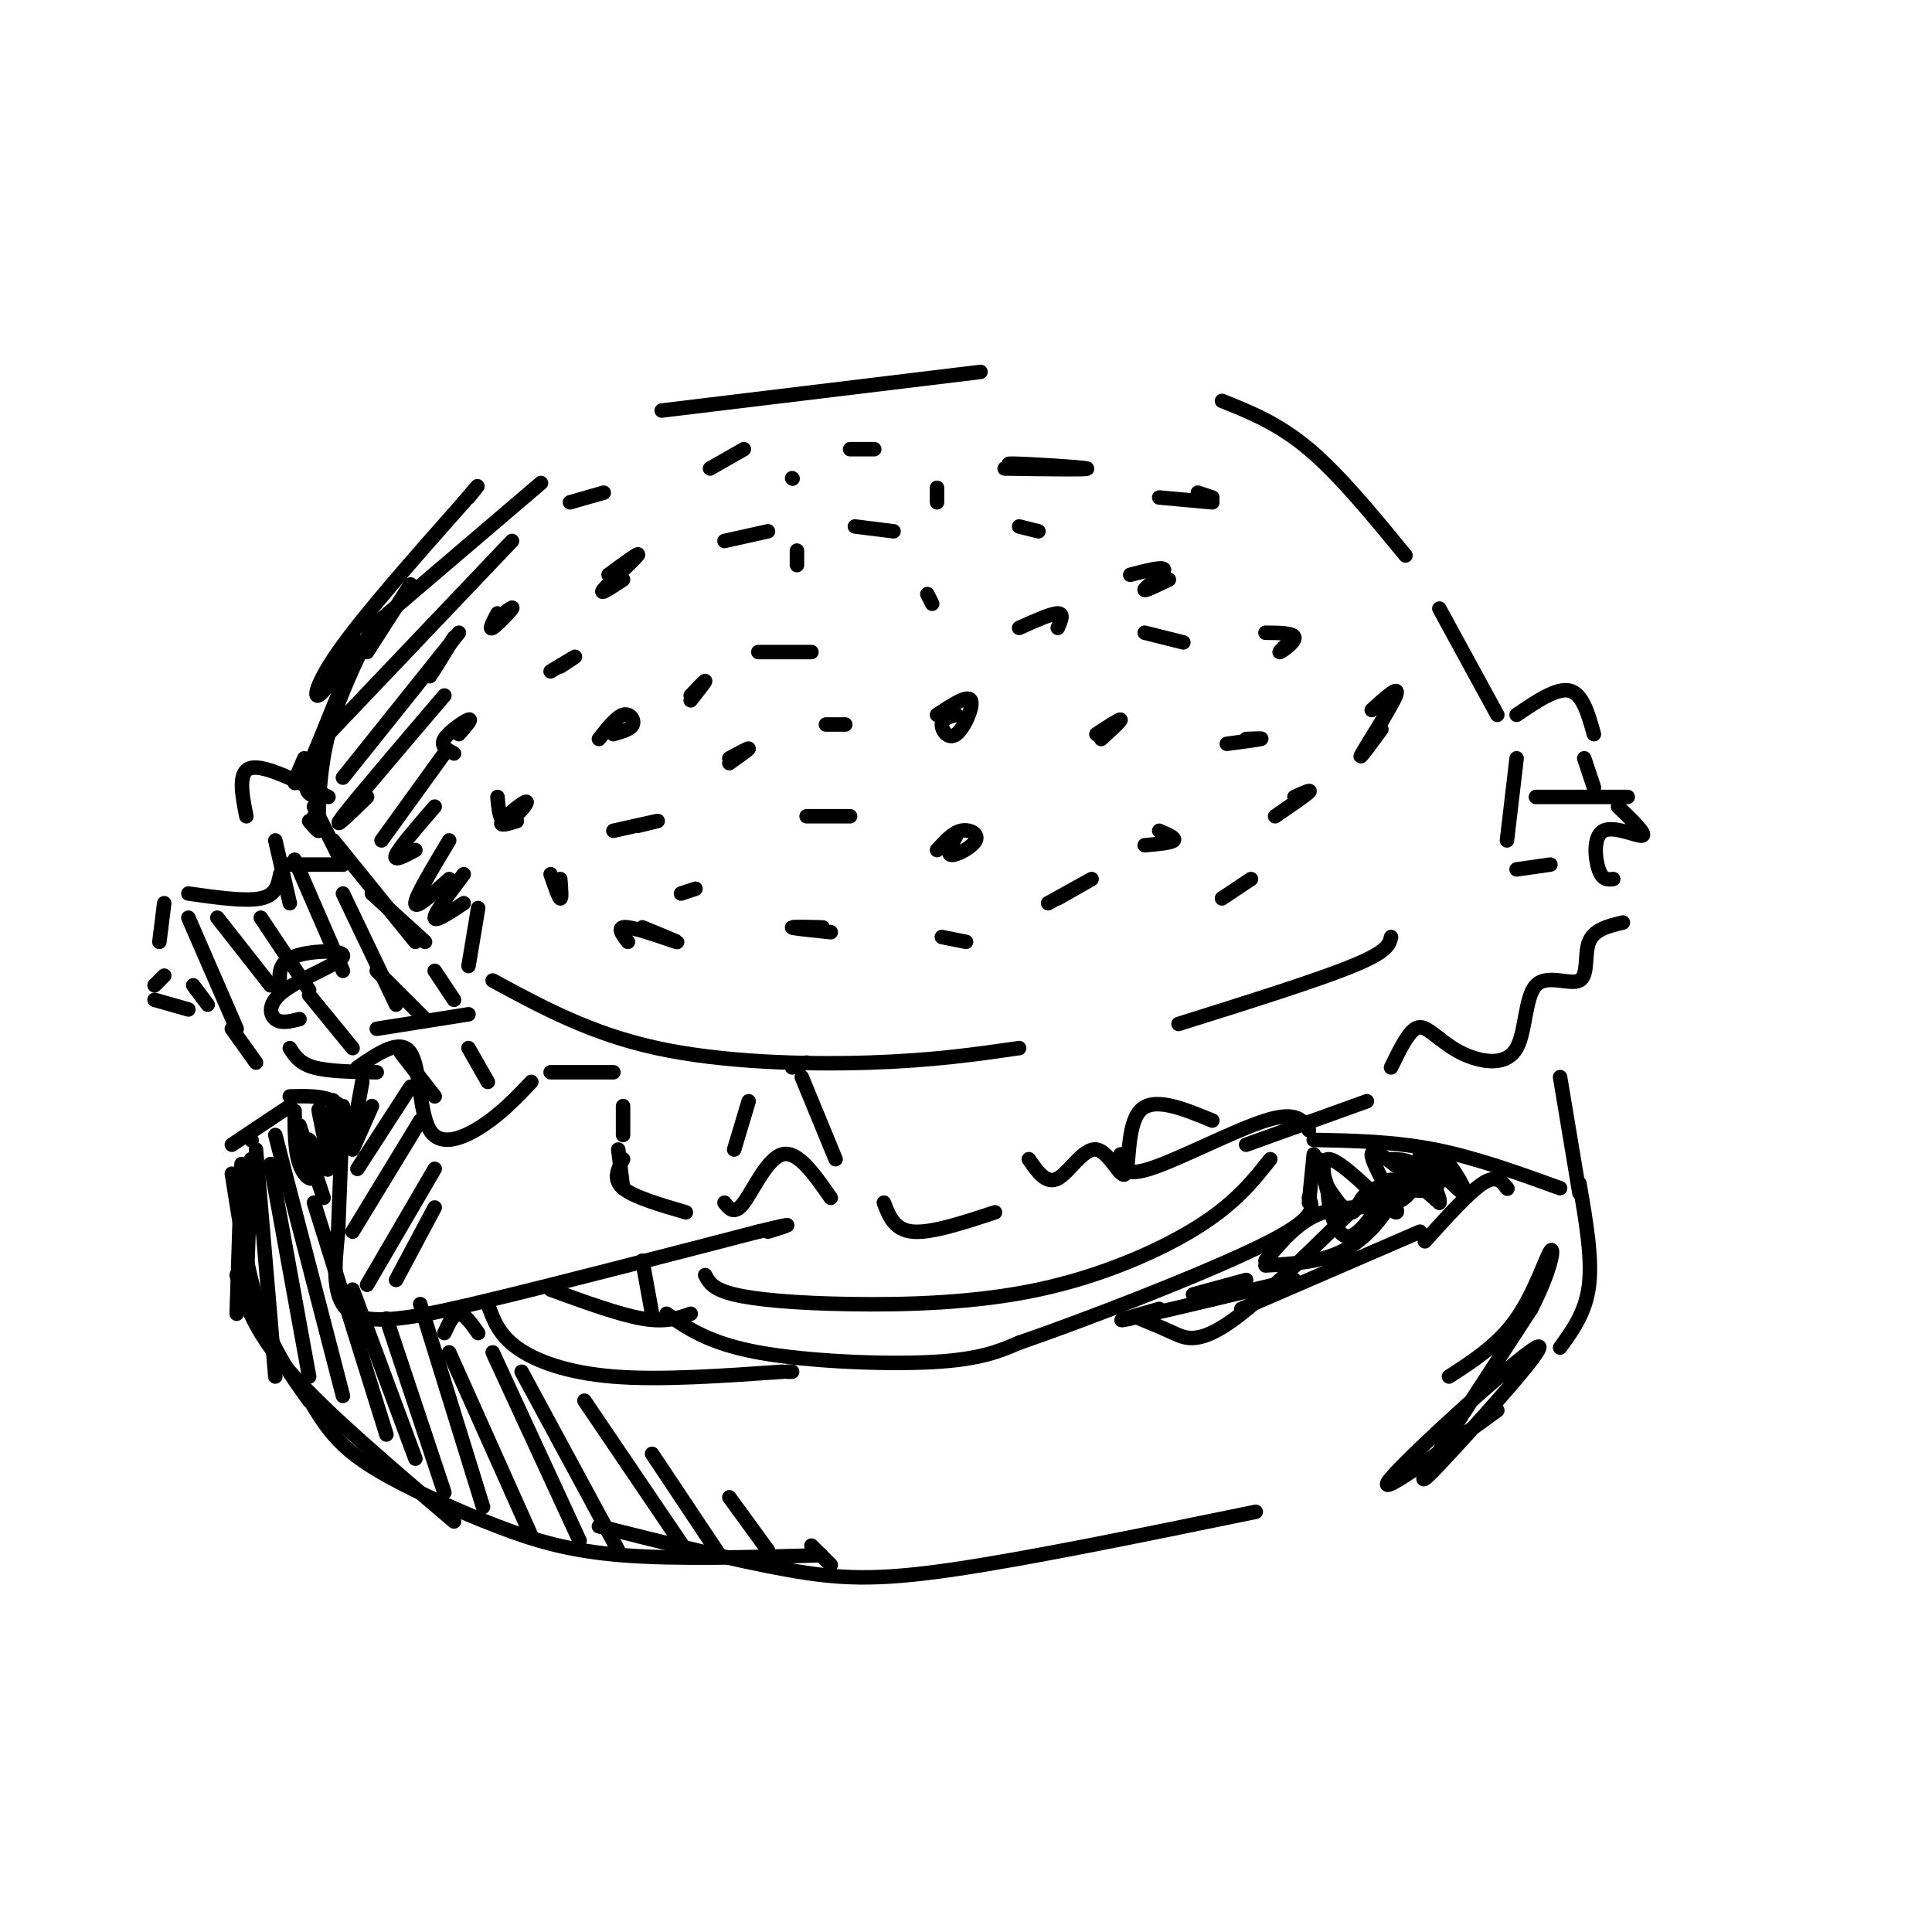 <svg viewBox='0 0 400 400' version='1.1' xmlns='http://www.w3.org/2000/svg' xmlns:xlink='http://www.w3.org/1999/xlink'><g fill='none' stroke='#000000' stroke-width='3' stroke-linecap='round' stroke-linejoin='round'><path d='M63,161c5.375,-13.018 10.750,-26.036 11,-28c0.250,-1.964 -4.625,7.125 -7,10c-2.375,2.875 -2.250,-0.464 3,-8c5.250,-7.536 15.625,-19.268 26,-31'/><path d='M96,104c4.500,-5.333 2.750,-3.167 1,-1'/><path d='M137,85c0.000,0.000 66.000,-8.000 66,-8'/><path d='M253,83c5.833,2.333 11.667,4.667 18,10c6.333,5.333 13.167,13.667 20,22'/><path d='M298,126c0.000,0.000 12.000,22.000 12,22'/><path d='M314,157c0.000,0.000 -2.000,17.000 -2,17'/><path d='M288,194c-0.333,1.500 -0.667,3.000 -8,6c-7.333,3.000 -21.667,7.500 -36,12'/><path d='M211,217c-8.956,1.289 -17.911,2.578 -31,3c-13.089,0.422 -30.311,-0.022 -44,-3c-13.689,-2.978 -23.844,-8.489 -34,-14'/><path d='M69,174c0.000,0.000 17.000,21.000 17,21'/><path d='M77,185c0.000,0.000 11.000,10.000 11,10'/><path d='M71,179c0.000,0.000 -6.000,-12.000 -6,-12'/><path d='M65,169c0.583,1.417 1.167,2.833 1,3c-0.167,0.167 -1.083,-0.917 -2,-2'/><path d='M63,157c-1.518,3.488 -3.036,6.976 -1,4c2.036,-2.976 7.625,-12.417 8,-13c0.375,-0.583 -4.464,7.690 -6,12c-1.536,4.310 0.232,4.655 2,5'/><path d='M66,165c-0.022,2.556 -0.044,5.111 0,3c0.044,-2.111 0.156,-8.889 2,-16c1.844,-7.111 5.422,-14.556 9,-22'/><path d='M85,121c0.000,0.000 -9.000,14.000 -9,14'/><path d='M71,179c0.000,0.000 -12.000,0.000 -12,0'/><path d='M58,181c-0.417,2.167 -0.833,4.333 -4,5c-3.167,0.667 -9.083,-0.167 -15,-1'/><path d='M34,187c0.000,0.000 -1.000,8.000 -1,8'/><path d='M34,202c0.000,0.000 -2.000,2.000 -2,2'/><path d='M32,207c0.000,0.000 7.000,2.000 7,2'/><path d='M48,213c0.000,0.000 5.000,7.000 5,7'/><path d='M60,227c3.333,-0.083 6.667,-0.167 9,1c2.333,1.167 3.667,3.583 5,6'/><path d='M58,204c-0.204,-2.372 -0.408,-4.743 3,-6c3.408,-1.257 10.429,-1.399 10,0c-0.429,1.399 -8.308,4.338 -12,7c-3.692,2.662 -3.198,5.046 -2,6c1.198,0.954 3.099,0.477 5,0'/><path d='M78,213c0.000,0.000 19.000,-3.000 19,-3'/><path d='M60,217c1.000,1.583 2.000,3.167 5,4c3.000,0.833 8.000,0.917 13,1'/><path d='M68,165c-6.583,-3.333 -13.167,-6.667 -16,-6c-2.833,0.667 -1.917,5.333 -1,10'/><path d='M57,174c0.000,0.000 3.000,13.000 3,13'/><path d='M74,221c4.464,-3.054 8.929,-6.107 11,-3c2.071,3.107 1.750,12.375 4,16c2.250,3.625 7.071,1.607 11,-1c3.929,-2.607 6.964,-5.804 10,-9'/><path d='M114,222c0.000,0.000 13.000,0.000 13,0'/><path d='M129,229c0.000,0.000 0.000,6.000 0,6'/><path d='M128,238c0.000,0.000 1.000,8.000 1,8'/><path d='M129,240c-1.083,2.083 -2.167,4.167 0,6c2.167,1.833 7.583,3.417 13,5'/><path d='M150,249c1.022,1.311 2.044,2.622 4,0c1.956,-2.622 4.844,-9.178 8,-10c3.156,-0.822 6.578,4.089 10,9'/><path d='M183,249c1.083,2.833 2.167,5.667 6,6c3.833,0.333 10.417,-1.833 17,-4'/><path d='M213,240c1.812,2.628 3.624,5.257 6,4c2.376,-1.257 5.317,-6.399 8,-6c2.683,0.399 5.107,6.338 6,5c0.893,-1.338 0.255,-9.954 3,-13c2.745,-3.046 8.872,-0.523 15,2'/><path d='M173,240c0.000,0.000 -7.000,-17.000 -7,-17'/><path d='M167,220c0.000,0.000 -3.000,1.000 -3,1'/><path d='M155,228c0.000,0.000 -3.000,10.000 -3,10'/><path d='M232,239c0.067,2.422 0.133,4.844 6,3c5.867,-1.844 17.533,-7.956 24,-10c6.467,-2.044 7.733,-0.022 9,2'/><path d='M314,180c0.000,0.000 7.000,-1.000 7,-1'/><path d='M318,165c0.000,0.000 19.000,0.000 19,0'/><path d='M314,148c4.167,-2.833 8.333,-5.667 11,-5c2.667,0.667 3.833,4.833 5,9'/><path d='M328,157c0.000,0.000 2.000,6.000 2,6'/><path d='M335,167c2.970,2.875 5.940,5.750 5,6c-0.940,0.250 -5.792,-2.125 -8,-1c-2.208,1.125 -1.774,5.750 -1,8c0.774,2.250 1.887,2.125 3,2'/><path d='M336,191c-2.989,0.715 -5.978,1.431 -7,4c-1.022,2.569 -0.078,6.992 -2,8c-1.922,1.008 -6.711,-1.400 -9,1c-2.289,2.400 -2.078,9.608 -4,13c-1.922,3.392 -5.978,2.969 -9,2c-3.022,-0.969 -5.011,-2.485 -7,-4'/><path d='M298,215c-1.978,-1.422 -3.422,-2.978 -5,-2c-1.578,0.978 -3.289,4.489 -5,8'/><path d='M283,228c0.000,0.000 -25.000,9.000 -25,9'/><path d='M71,229c0.000,0.000 -1.000,26.000 -1,26'/><path d='M70,255c-0.733,7.200 -1.467,14.400 3,17c4.467,2.600 14.133,0.600 29,-3c14.867,-3.600 34.933,-8.800 55,-14'/><path d='M157,255c9.500,-2.333 5.750,-1.167 2,0'/><path d='M272,236c8.250,0.167 16.500,0.333 25,2c8.500,1.667 17.250,4.833 26,8'/><path d='M327,247c0.000,0.000 -4.000,-24.000 -4,-24'/><path d='M146,264c0.761,1.455 1.522,2.909 6,4c4.478,1.091 12.675,1.818 24,2c11.325,0.182 25.780,-0.182 39,-3c13.220,-2.818 25.206,-8.091 33,-13c7.794,-4.909 11.397,-9.455 15,-14'/><path d='M133,261c0.000,0.000 2.000,11.000 2,11'/><path d='M138,272c4.422,3.067 8.844,6.133 19,8c10.156,1.867 26.044,2.533 36,2c9.956,-0.533 13.978,-2.267 18,-4'/><path d='M211,278c13.467,-4.622 38.133,-14.178 50,-20c11.867,-5.822 10.933,-7.911 10,-10'/><path d='M272,239c0.000,0.000 -1.000,10.000 -1,10'/><path d='M101,270c1.089,3.111 2.178,6.222 6,9c3.822,2.778 10.378,5.222 20,6c9.622,0.778 22.311,-0.111 35,-1'/><path d='M163,284c0.000,0.000 1.000,0.000 1,0'/><path d='M114,267c7.083,2.583 14.167,5.167 19,6c4.833,0.833 7.417,-0.083 10,-1'/><path d='M312,246c0.000,0.000 0.100,0.100 0.1,0.1'/><path d='M312,246c-1.083,-1.417 -2.167,-2.833 -5,-1c-2.833,1.833 -7.417,6.917 -12,12'/><path d='M294,255c0.000,0.000 -37.000,16.000 -37,16'/><path d='M268,265c-14.667,3.500 -29.333,7.000 -34,8c-4.667,1.000 0.667,-0.500 6,-2'/><path d='M288,240c2.190,0.054 4.381,0.107 5,2c0.619,1.893 -0.333,5.625 -4,7c-3.667,1.375 -10.048,0.393 -15,2c-4.952,1.607 -8.476,5.804 -12,10'/><path d='M258,265c0.000,0.000 -11.000,3.000 -11,3'/><path d='M236,273c2.209,0.906 4.418,1.812 7,3c2.582,1.188 5.537,2.659 14,-4c8.463,-6.659 22.432,-21.447 28,-26c5.568,-4.553 2.734,1.128 1,3c-1.734,1.872 -2.367,-0.064 -3,-2'/><path d='M273,240c2.404,7.411 4.807,14.823 4,13c-0.807,-1.823 -4.825,-12.880 -2,-13c2.825,-0.120 12.491,10.699 14,11c1.509,0.301 -5.140,-9.914 -5,-12c0.140,-2.086 7.070,3.957 14,10'/><path d='M298,249c0.645,-1.345 -4.744,-9.709 -4,-10c0.744,-0.291 7.621,7.489 9,8c1.379,0.511 -2.741,-6.247 -4,-7c-1.259,-0.753 0.343,4.499 -2,6c-2.343,1.501 -8.631,-0.750 -12,0c-3.369,0.750 -3.820,4.500 -5,5c-1.180,0.500 -3.090,-2.250 -5,-5'/><path d='M275,246c-0.385,2.107 1.154,9.874 4,10c2.846,0.126 7.000,-7.389 9,-10c2.000,-2.611 1.846,-0.318 0,3c-1.846,3.318 -5.385,7.662 -10,10c-4.615,2.338 -10.308,2.669 -16,3'/><path d='M61,230c0.015,4.132 0.029,8.264 1,11c0.971,2.736 2.898,4.076 3,2c0.102,-2.076 -1.622,-7.567 -1,-7c0.622,0.567 3.591,7.191 4,6c0.409,-1.191 -1.740,-10.197 -2,-12c-0.260,-1.803 1.370,3.599 3,9'/><path d='M69,239c0.467,-1.489 0.133,-9.711 0,-11c-0.133,-1.289 -0.067,4.356 0,10'/><path d='M62,233c0.000,0.000 5.000,15.000 5,15'/><path d='M92,276c0.917,-2.000 1.833,-4.000 3,-4c1.167,0.000 2.583,2.000 4,4'/><path d='M60,229c0.000,0.000 -12.000,8.000 -12,8'/><path d='M52,236c0.000,0.000 0.100,0.100 0.1,0.1'/><path d='M50,241c0.000,0.000 -1.000,31.000 -1,31'/><path d='M48,243c1.667,10.583 3.333,21.167 6,29c2.667,7.833 6.333,12.917 10,18'/><path d='M49,264c1.750,5.750 3.500,11.500 11,20c7.500,8.500 20.750,19.750 34,31'/><path d='M62,286c2.124,3.885 4.249,7.770 7,11c2.751,3.230 6.129,5.804 12,9c5.871,3.196 14.234,7.014 22,10c7.766,2.986 14.933,5.139 26,6c11.067,0.861 26.033,0.431 41,0'/><path d='M124,316c14.089,3.533 28.178,7.067 39,9c10.822,1.933 18.378,2.267 34,0c15.622,-2.267 39.311,-7.133 63,-12'/><path d='M327,245c1.333,7.667 2.667,15.333 2,21c-0.667,5.667 -3.333,9.333 -6,13'/><path d='M310,292c-13.147,9.545 -26.293,19.091 -22,14c4.293,-5.091 26.027,-24.818 30,-27c3.973,-2.182 -9.815,13.182 -17,21c-7.185,7.818 -7.767,8.091 -4,2c3.767,-6.091 11.884,-18.545 20,-31'/><path d='M317,271c4.250,-8.202 4.875,-13.208 4,-12c-0.875,1.208 -3.250,8.631 -7,14c-3.750,5.369 -8.875,8.685 -14,12'/><path d='M94,132c-2.250,3.667 -4.500,7.333 -5,8c-0.500,0.667 0.750,-1.667 2,-4'/><path d='M103,127c-0.933,1.756 -1.867,3.511 -1,3c0.867,-0.511 3.533,-3.289 4,-4c0.467,-0.711 -1.267,0.644 -3,2'/><path d='M95,152c1.444,-1.644 2.889,-3.289 2,-3c-0.889,0.289 -4.111,2.511 -5,4c-0.889,1.489 0.556,2.244 2,3'/><path d='M103,165c0.226,2.685 0.452,5.369 2,5c1.548,-0.369 4.417,-3.792 4,-4c-0.417,-0.208 -4.119,2.798 -5,4c-0.881,1.202 1.060,0.601 3,0'/><path d='M127,172c4.083,-0.917 8.167,-1.833 9,-2c0.833,-0.167 -1.583,0.417 -4,1'/><path d='M127,152c1.800,-0.511 3.600,-1.022 4,-2c0.400,-0.978 -0.600,-2.422 -2,-2c-1.400,0.422 -3.200,2.711 -5,5'/><path d='M114,139c2.333,-1.417 4.667,-2.833 5,-3c0.333,-0.167 -1.333,0.917 -3,2'/><path d='M129,120c-2.600,1.711 -5.200,3.422 -4,2c1.200,-1.422 6.200,-5.978 7,-7c0.800,-1.022 -2.600,1.489 -6,4'/><path d='M143,144c1.500,-1.583 3.000,-3.167 3,-3c0.000,0.167 -1.500,2.083 -3,4'/><path d='M144,184c0.000,0.000 -3.000,1.000 -3,1'/><path d='M133,192c4.067,1.667 8.133,3.333 7,3c-1.133,-0.333 -7.467,-2.667 -10,-3c-2.533,-0.333 -1.267,1.333 0,3'/><path d='M116,182c0.167,2.083 0.333,4.167 0,4c-0.333,-0.167 -1.167,-2.583 -2,-5'/><path d='M118,104c0.000,0.000 7.000,-2.000 7,-2'/><path d='M147,97c0.000,0.000 7.000,-4.000 7,-4'/><path d='M164,99c0.000,0.000 0.100,0.100 0.1,0.1'/><path d='M150,112c0.000,0.000 9.000,-2.000 9,-2'/><path d='M165,114c0.000,0.000 0.000,3.000 0,3'/><path d='M157,135c0.000,0.000 11.000,0.000 11,0'/><path d='M171,150c0.000,0.000 4.000,0.000 4,0'/><path d='M167,169c0.000,0.000 9.000,0.000 9,0'/><path d='M151,157c2.000,-1.083 4.000,-2.167 4,-2c0.000,0.167 -2.000,1.583 -4,3'/><path d='M167,192c2.111,0.022 4.222,0.044 3,0c-1.222,-0.044 -5.778,-0.156 -6,0c-0.222,0.156 3.889,0.578 8,1'/><path d='M198,173c-1.048,1.946 -2.095,3.893 -1,4c1.095,0.107 4.333,-1.625 5,-3c0.667,-1.375 -1.238,-2.393 -3,-2c-1.762,0.393 -3.381,2.196 -5,4'/><path d='M198,148c-1.476,0.393 -2.952,0.786 -3,2c-0.048,1.214 1.333,3.250 3,2c1.667,-1.250 3.619,-5.786 3,-7c-0.619,-1.214 -3.810,0.893 -7,3'/><path d='M195,194c0.000,0.000 5.000,1.000 5,1'/><path d='M240,172c1.750,0.750 3.500,1.500 3,2c-0.500,0.500 -3.250,0.750 -6,1'/><path d='M217,187c4.333,-2.417 8.667,-4.833 9,-5c0.333,-0.167 -3.333,1.917 -7,4'/><path d='M258,153c1.833,-0.083 3.667,-0.167 3,0c-0.667,0.167 -3.833,0.583 -7,1'/><path d='M228,153c2.083,-1.917 4.167,-3.833 4,-4c-0.167,-0.167 -2.583,1.417 -5,3'/><path d='M268,165c1.833,-0.833 3.667,-1.667 3,-1c-0.667,0.667 -3.833,2.833 -7,5'/><path d='M253,186c0.000,0.000 6.000,-4.000 6,-4'/><path d='M286,151c-2.578,3.511 -5.156,7.022 -4,5c1.156,-2.022 6.044,-9.578 7,-12c0.956,-2.422 -2.022,0.289 -5,3'/><path d='M268,132c-1.733,1.578 -3.467,3.156 -3,3c0.467,-0.156 3.133,-2.044 3,-3c-0.133,-0.956 -3.067,-0.978 -6,-1'/><path d='M242,120c-2.711,1.311 -5.422,2.622 -5,2c0.422,-0.622 3.978,-3.178 4,-4c0.022,-0.822 -3.489,0.089 -7,1'/><path d='M219,130c0.667,-1.500 1.333,-3.000 0,-3c-1.333,0.000 -4.667,1.500 -8,3'/><path d='M245,133c0.000,0.000 -8.000,-2.000 -8,-2'/><path d='M193,125c0.000,0.000 -1.000,-2.000 -1,-2'/><path d='M194,104c0.000,0.000 0.000,-3.000 0,-3'/><path d='M176,93c0.000,0.000 5.000,0.000 5,0'/><path d='M177,109c0.000,0.000 8.000,1.000 8,1'/><path d='M208,97c8.956,0.133 17.911,0.267 17,0c-0.911,-0.267 -11.689,-0.933 -15,-1c-3.311,-0.067 0.844,0.467 5,1'/><path d='M211,109c0.000,0.000 4.000,1.000 4,1'/><path d='M240,103c0.000,0.000 11.000,1.000 11,1'/><path d='M248,102c0.000,0.000 3.000,1.000 3,1'/><path d='M52,240c0.000,0.000 -1.000,28.000 -1,28'/><path d='M53,238c0.000,0.000 4.000,47.000 4,47'/><path d='M56,241c0.000,0.000 8.000,44.000 8,44'/><path d='M57,235c0.000,0.000 14.000,54.000 14,54'/><path d='M65,249c0.000,0.000 15.000,48.000 15,48'/><path d='M73,267c0.000,0.000 13.000,35.000 13,35'/><path d='M80,273c0.000,0.000 12.000,36.000 12,36'/><path d='M87,270c0.000,0.000 13.000,42.000 13,42'/><path d='M93,280c0.000,0.000 17.000,38.000 17,38'/><path d='M102,280c0.000,0.000 18.000,39.000 18,39'/><path d='M108,284c0.000,0.000 20.000,37.000 20,37'/><path d='M121,290c0.000,0.000 21.000,31.000 21,31'/><path d='M135,301c0.000,0.000 14.000,21.000 14,21'/><path d='M151,310c0.000,0.000 8.000,11.000 8,11'/><path d='M168,320c0.000,0.000 4.000,4.000 4,4'/><path d='M75,224c0.000,0.000 -2.000,11.000 -2,11'/><path d='M77,229c0.000,0.000 -4.000,9.000 -4,9'/><path d='M85,225c0.000,0.000 -11.000,17.000 -11,17'/><path d='M87,232c0.000,0.000 -14.000,23.000 -14,23'/><path d='M90,242c0.000,0.000 -14.000,24.000 -14,24'/><path d='M90,250c0.000,0.000 -8.000,15.000 -8,15'/><path d='M40,204c0.000,0.000 3.000,4.000 3,4'/><path d='M39,190c0.000,0.000 10.000,23.000 10,23'/><path d='M45,190c0.000,0.000 11.000,14.000 11,14'/><path d='M54,190c0.000,0.000 10.000,15.000 10,15'/><path d='M61,178c0.000,0.000 10.000,23.000 10,23'/><path d='M71,185c0.000,0.000 11.000,23.000 11,23'/><path d='M64,206c0.000,0.000 9.000,11.000 9,11'/><path d='M78,201c0.000,0.000 10.000,10.000 10,10'/><path d='M90,201c0.000,0.000 4.000,6.000 4,6'/><path d='M83,218c0.000,0.000 7.000,9.000 7,9'/><path d='M97,217c0.000,0.000 4.000,7.000 4,7'/><path d='M112,100c0.000,0.000 -34.000,29.000 -34,29'/><path d='M106,112c0.000,0.000 -39.000,41.000 -39,41'/><path d='M95,131c0.000,0.000 -24.000,30.000 -24,30'/><path d='M92,144c-9.167,10.750 -18.333,21.500 -21,25c-2.667,3.500 1.167,-0.250 5,-4'/><path d='M92,156c0.000,0.000 -13.000,18.000 -13,18'/><path d='M90,167c-3.667,4.250 -7.333,8.500 -8,10c-0.667,1.500 1.667,0.250 4,-1'/><path d='M93,174c-3.500,5.833 -7.000,11.667 -7,13c0.000,1.333 3.500,-1.833 7,-5'/><path d='M96,181c-3.000,4.000 -6.000,8.000 -6,9c0.000,1.000 3.000,-1.000 6,-3'/><path d='M99,188c0.000,0.000 -2.000,12.000 -2,12'/></g>
</svg>